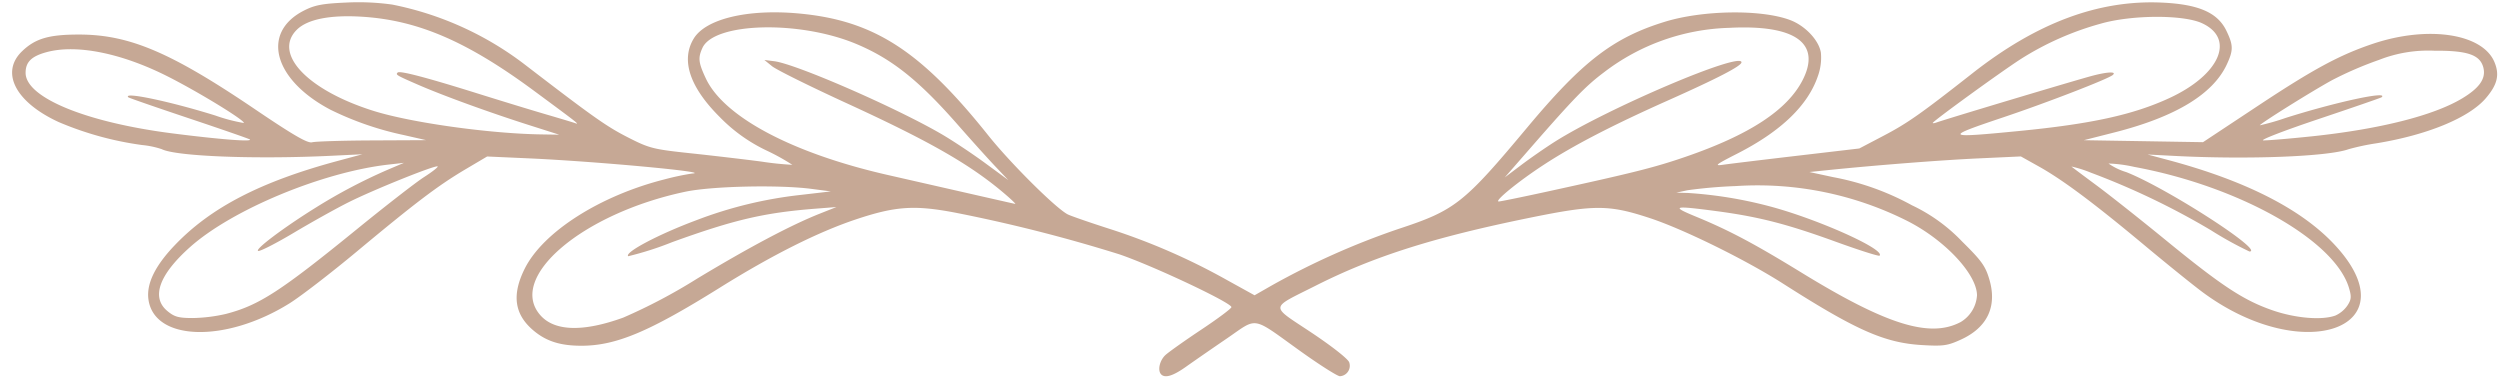 <?xml version="1.0" encoding="UTF-8" standalone="no"?><svg xmlns="http://www.w3.org/2000/svg" xmlns:xlink="http://www.w3.org/1999/xlink" fill="#c6a895" height="65.6" preserveAspectRatio="xMidYMid meet" version="1" viewBox="-2.1 -0.4 432.9 65.6" width="432.9" zoomAndPan="magnify"><g id="change1_1"><path d="M198.973,64.429c-.672-.673-.275-2.433.76-3.373.594-.538,3.4-2.525,6.24-4.414s5.16-3.625,5.16-3.858c0-.763-13.553-7.149-19.415-9.148a268.377,268.377,0,0,0-28.585-7.247c-6.943-1.307-10.227-1.073-17.055,1.211-6.57,2.2-14.517,6.189-23.538,11.818-12.268,7.655-17.983,10.051-23.981,10.051-3.583,0-6-.753-8.179-2.552-3.4-2.8-3.911-6.207-1.616-10.8,3.167-6.339,12.977-12.609,24.166-15.447a44.714,44.714,0,0,1,4.8-1.02c3.8-.212-16.512-2.1-28.277-2.629l-7.2-.323-3.742,2.213c-4.725,2.8-8.593,5.723-18.818,14.239-4.488,3.738-9.735,7.778-11.66,8.978-11.074,6.906-23.46,6.552-24.432-.7-.36-2.683,1.131-5.762,4.511-9.314,6.239-6.557,14.878-11.038,28.221-14.636l4.32-1.165-5.28.257c-13.2.644-27.035.106-29.474-1.145a15.421,15.421,0,0,0-3.406-.713,56.051,56.051,0,0,1-14.4-3.963C.581,17.31-2.1,12.131,1.739,8.458c2.3-2.206,4.668-2.889,9.954-2.875,8.619.024,15.8,3.079,30.325,12.909,6.7,4.536,9.152,5.953,9.927,5.746.565-.152,5.24-.3,10.388-.323l9.36-.047-3.84-.874a53.991,53.991,0,0,1-12.72-4.39c-9.865-5.181-12.075-13.327-4.65-17.147C52.376.483,53.7.228,57.8.046a42.305,42.305,0,0,1,8.01.345A55.541,55.541,0,0,1,88.733,10.745c11.876,9.119,14.156,10.731,17.834,12.611,3.778,1.931,4.4,2.09,10.966,2.79,3.828.408,9.319,1.052,12.2,1.431a52.843,52.843,0,0,0,5.369.561,38.014,38.014,0,0,0-4.5-2.49,28.08,28.08,0,0,1-8.041-5.751c-5.238-5.207-6.8-9.9-4.531-13.621,2.087-3.424,9.384-5.161,18.225-4.339,12.951,1.2,21.045,6.415,32.759,21.091,3.9,4.889,11.865,12.789,13.825,13.718.647.306,3.921,1.436,7.275,2.511A110.943,110.943,0,0,1,210.377,48.1l4.763,2.632,2.917-1.67a131.7,131.7,0,0,1,22.035-9.829c9.774-3.218,11.282-4.408,22.317-17.618,9.516-11.391,14.861-15.5,23.757-18.24,6.605-2.039,16.73-2.18,21.719-.3,2.6.978,4.973,3.491,5.32,5.634a9.4,9.4,0,0,1-.509,4.039q-2.582,7.641-13.963,13.448c-3.786,1.93-4.082,2.168-2.4,1.924,1.056-.153,6.78-.847,12.72-1.543l10.8-1.266,4.185-2.194c4.163-2.182,6.434-3.778,15.389-10.808C350.558,3.56,361.256-.439,372.2.048c6.388.284,9.693,1.719,11.218,4.871,1.214,2.506,1.226,3.365.082,5.829q-3.6,7.752-19.483,11.787l-5.285,1.341,10.32.172,10.32.172,9.6-6.353c9.54-6.313,14.058-8.75,19.8-10.68,9.541-3.207,19-1.787,21.066,3.163.922,2.206.515,3.909-1.494,6.256-2.908,3.4-10.138,6.375-18.971,7.813a39.927,39.927,0,0,0-4.8,1.02c-3.561,1.287-17.525,1.82-30.24,1.154l-4.56-.239,3.6.963c13.269,3.546,22.875,8.412,28.637,14.5,13.65,14.433-5.049,21.394-22.637,8.428-1.584-1.168-6.12-4.825-10.08-8.128-8.8-7.34-14.21-11.377-18.329-13.68l-3.13-1.75-7.27.336c-6.553.3-17.871,1.185-26.231,2.043l-3.12.32,4.074.878a45.682,45.682,0,0,1,13.686,4.884,29.258,29.258,0,0,1,8.713,6.3c3.367,3.319,4.023,4.239,4.708,6.6,1.348,4.642-.375,8.265-4.918,10.345-2.344,1.073-3.068,1.176-6.764.959-6.47-.38-11.395-2.557-24.059-10.639-6.472-4.131-17.213-9.416-23.04-11.338-7.119-2.348-9.6-2.355-20.885-.053-16.589,3.384-26.935,6.667-36.977,11.733-8.085,4.08-8.012,3.309-.775,8.129,3.6,2.4,6.372,4.582,6.556,5.163a1.815,1.815,0,0,1-1.618,2.4c-.43-.006-3.481-1.941-6.781-4.3-8.657-6.2-7.323-5.968-12.817-2.217-2.587,1.766-5.753,3.957-7.036,4.869-2.238,1.591-3.624,2.021-4.307,1.338ZM105.814,54.6A96.151,96.151,0,0,0,118.6,47.857c9.074-5.471,16.266-9.282,21.258-11.263l2.88-1.143-3.6.283c-8.931.7-14.092,1.905-24.873,5.807a55.164,55.164,0,0,1-7.588,2.427c-.667-.667,5.251-3.792,11.821-6.241A72.423,72.423,0,0,1,136.4,33.368l5.371-.625-3.36-.437c-5.671-.738-17.251-.477-21.84.493C98.67,36.581,85.666,47.69,91.5,54.218,93.963,56.975,98.886,57.106,105.814,54.6Zm231.525.807a5.812,5.812,0,0,0,2.9-4.674c-.034-3.614-5.409-9.411-11.818-12.745a57.631,57.631,0,0,0-29.931-6.169,83.484,83.484,0,0,0-8.4.727l-1.92.413,2,.055a73.21,73.21,0,0,1,13.895,2.243c8.335,2.166,20.374,7.539,19.3,8.614-.138.138-3.576-.957-7.639-2.432-8.441-3.064-13.274-4.3-20.534-5.271-7.542-1-8.042-.878-3.666.926,5.8,2.389,10.128,4.686,18.4,9.76,14.622,8.965,22.1,11.3,27.4,8.553ZM37.04,53.953c5.712-1.488,9.425-3.892,22.694-14.692,4.995-4.066,10.224-8.122,11.619-9.014s2.444-1.714,2.331-1.828c-.306-.306-11.019,4-15.431,6.207-2.112,1.055-6.367,3.426-9.457,5.268s-5.874,3.264-6.189,3.159c-.668-.223,4.368-4.016,9.922-7.473a94.035,94.035,0,0,1,12.684-6.663l2.64-1.122-2.64.3c-11.46,1.292-27.109,7.793-34.4,14.288-5.36,4.778-6.765,8.69-3.966,11.045,1.242,1.045,1.951,1.243,4.459,1.243a27.471,27.471,0,0,0,5.731-.716Zm365.317.257a5.043,5.043,0,0,0,2.02-1.7c.685-1.045.728-1.534.268-3.069-2.479-8.276-19.048-17.6-37.195-20.944a23.306,23.306,0,0,0-4.443-.581,10.816,10.816,0,0,0,3.081,1.488c7.008,2.749,24.068,13.747,21.326,13.747a62.31,62.31,0,0,1-6.675-3.688,129.861,129.861,0,0,0-20.795-9.967,20.917,20.917,0,0,0-3.36-1.065c.126.121,2.065,1.576,4.309,3.235s7.644,5.93,12,9.492c9.7,7.933,13.48,10.422,18.466,12.158,4.038,1.406,8.666,1.783,11,.9Zm-230.1-20.721c-5.969-5.187-13-9.248-27.7-15.993-6.392-2.933-12.224-5.824-12.96-6.423l-1.338-1.09,1.73.221c3.785.484,21.14,8.058,29.049,12.678,1.88,1.1,5.228,3.326,7.44,4.949l4.021,2.952-2.224-2.337c-1.223-1.286-4.177-4.564-6.565-7.286-6.746-7.691-11.421-11.4-17.593-13.973-9.848-4.1-24.571-3.706-26.584.711-.783,1.719-.7,2.527.574,5.252,3.109,6.676,14.971,12.98,31.512,16.747,18.555,4.226,21.864,4.977,22.08,5.013.132.022-.516-.618-1.44-1.421Zm93.319-.663c15.137-3.3,18.831-4.227,24.215-6.081,11.041-3.8,17.57-8.072,20.231-13.236,3.313-6.427-1.255-9.69-12.725-9.087a37.367,37.367,0,0,0-21.674,7.718C272.51,14.477,270.4,16.647,263,25.129l-4.534,5.194,2.854-2.152c1.57-1.184,4.15-2.975,5.734-3.98,9.155-5.812,32.4-15.715,32.4-13.8,0,.629-4.068,2.74-12.72,6.6-9.725,4.339-16.423,7.811-21.6,11.2-4.344,2.843-8.537,6.266-7.721,6.3.241.011,3.913-.738,8.16-1.663Zm-224.4-9.074c-.11-.108-4.844-1.751-10.52-3.651s-10.41-3.539-10.52-3.643c-1.105-1.045,7.1.667,15.035,3.14a29.656,29.656,0,0,0,4.941,1.3c.356-.356-7.817-5.359-13.165-8.059C18.91,8.778,11.115,7.222,5.933,8.639c-2.595.71-3.6,1.707-3.6,3.574,0,4.273,10.425,8.57,25.44,10.486C35.922,23.739,41.615,24.186,41.173,23.752Zm356.92-.532c11.832-1.242,21.171-3.591,26.144-6.576,3.015-1.81,4.152-3.452,3.683-5.32-.559-2.226-2.731-2.98-8.467-2.941a23.318,23.318,0,0,0-9.6,1.587,62.45,62.45,0,0,0-8.148,3.518c-3.508,1.92-12.492,7.539-12.492,7.812a40.265,40.265,0,0,0,4.44-1.27c8.693-2.756,17.985-4.759,16.64-3.587-.11.1-5.06,1.807-11,3.8s-10.2,3.645-9.466,3.666,4.453-.29,8.266-.691ZM89.453,21.242c-6.877-2.191-14.833-5.085-19.131-6.957-3.8-1.655-3.944-1.741-3.562-2.123.361-.361,4.885.823,13.813,3.616,4.092,1.28,9.384,2.9,11.76,3.593s4.637,1.374,5.025,1.507c.99.339,1.049.385-6.945-5.523C78.822,6.788,70.313,3.113,60.653,2.5c-5.6-.355-9.534.429-11.369,2.264C45.155,8.894,51.134,15.21,62.573,18.8c6.481,2.035,20.005,3.933,29.04,4.074l3.12.049Zm258,1.049c12.577-1.227,19.835-2.814,26.1-5.71C382.293,12.544,385.011,6.3,379.2,3.619c-3.25-1.5-12.173-1.461-17.53.076a51.176,51.176,0,0,0-13.864,6.137c-3.493,2.252-15.232,10.772-15.232,11.055,0,.083.27.056.6-.061,1.9-.676,24.621-7.483,27.173-8.142,2.591-.67,4.135-.71,3.387-.089-.858.712-11.435,4.8-18.92,7.312-10.391,3.487-10.224,3.638,2.64,2.384Z"/></g></svg>